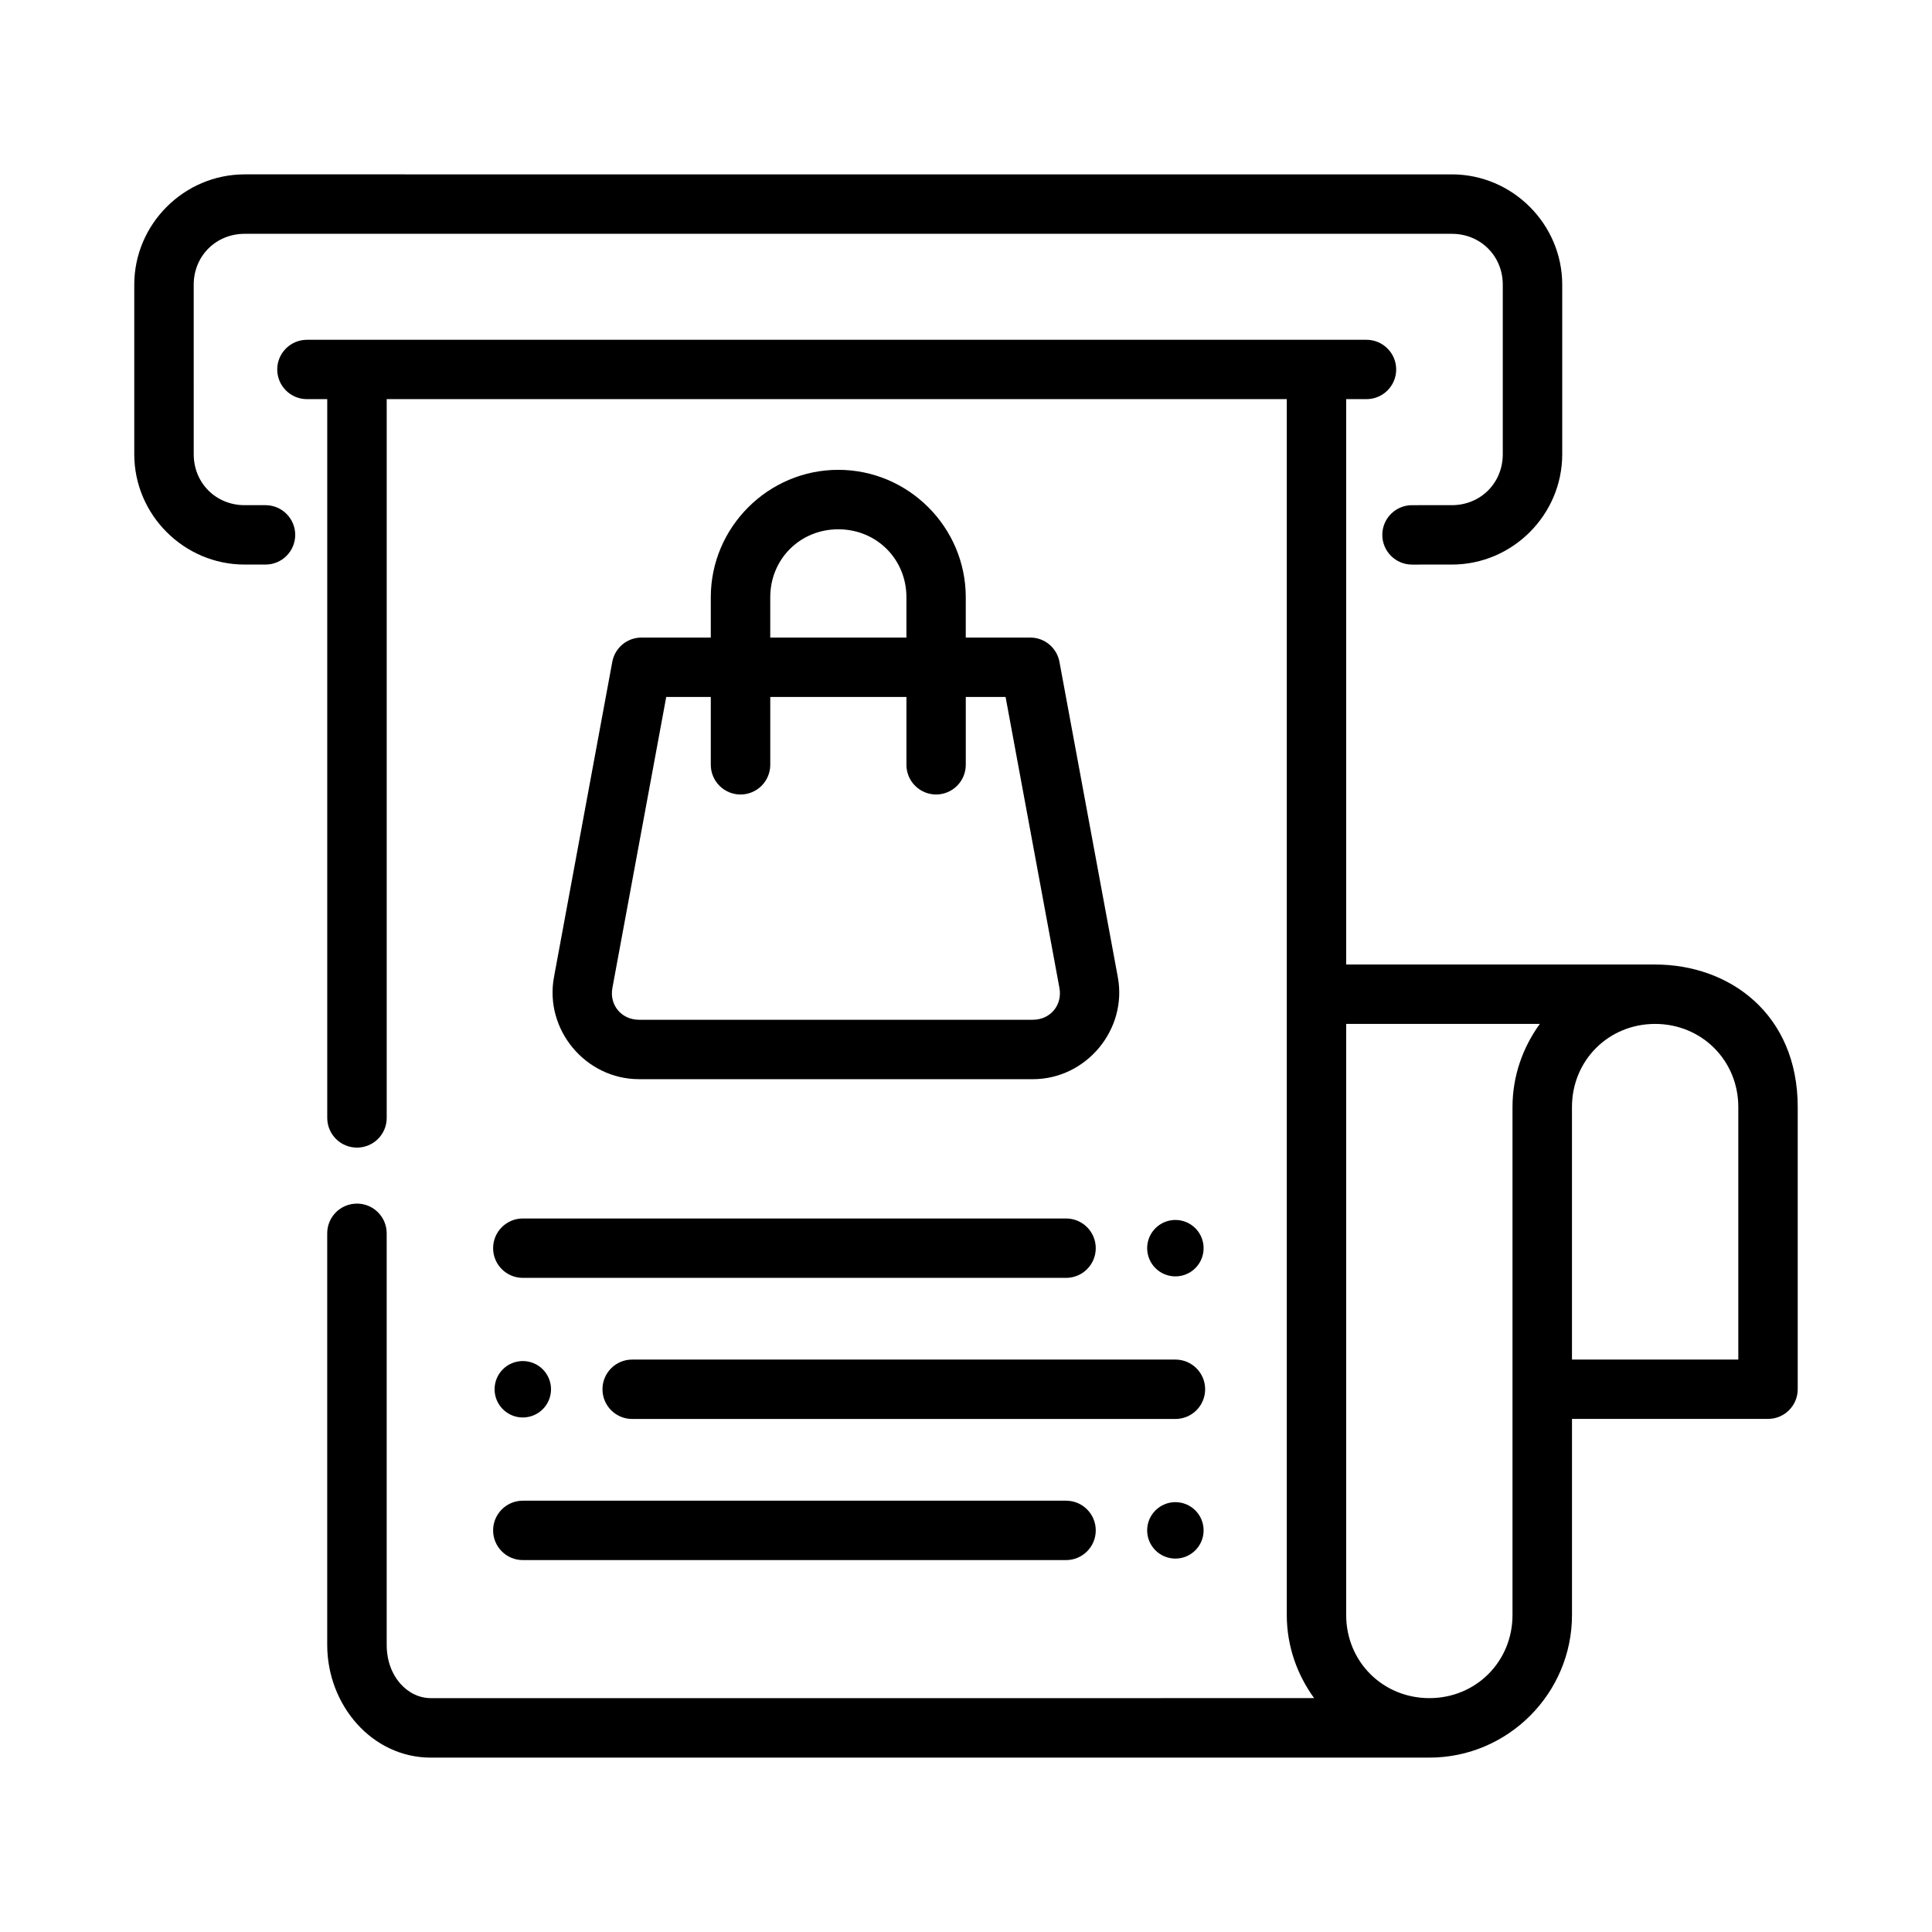 <?xml version="1.0" encoding="UTF-8"?>
<!-- Uploaded to: SVG Repo, www.svgrepo.com, Generator: SVG Repo Mixer Tools -->
<svg fill="#000000" width="800px" height="800px" version="1.1" viewBox="144 144 512 512" xmlns="http://www.w3.org/2000/svg">
 <g>
  <path d="m208.83 190.21c-16.062 0-29.25 13.184-29.25 29.246v44.926c0 16.062 13.184 29.234 29.25 29.234h5.535c4.344 0 7.867-3.523 7.871-7.867-0.004-4.348-3.527-7.871-7.871-7.871h-5.535c-7.613 0-13.492-5.883-13.492-13.492l-0.004-44.93c0-7.609 5.883-13.492 13.496-13.492h319.93c7.613 0 13.492 5.883 13.492 13.492v44.926c0 7.609-5.883 13.492-13.492 13.492l-10.566 0.004c-4.344 0-7.867 3.523-7.867 7.871s3.523 7.867 7.871 7.871l10.559-0.004c16.062 0 29.25-13.168 29.25-29.234v-44.926c0-16.062-13.184-29.246-29.25-29.246z"/>
  <path d="m225.34 234.05c-4.34 0-7.863 3.516-7.871 7.856 0 4.348 3.523 7.871 7.871 7.871h5.383v190.48c0 4.348 3.523 7.871 7.871 7.871 4.356 0.008 7.887-3.519 7.887-7.871v-190.48h238.53v269.86 52.352c0 8.234 2.734 15.809 7.242 22.031l-234.09 0.004c-6.086 0-11.684-5.688-11.684-14.113l-0.004-109.07c0-4.352-3.535-7.879-7.887-7.871-4.348 0-7.871 3.523-7.871 7.871v109.07c0 15.941 11.855 29.875 27.445 29.875h264.64c20.797 0 37.793-16.996 37.793-37.793v-51.969h51.949c4.34 0 7.863-3.516 7.871-7.856v-74.785c0-24.637-18.035-37.777-37.793-37.777h-81.871v-149.83h5.383c4.348 0 7.871-3.523 7.871-7.871-0.008-4.34-3.531-7.856-7.871-7.856zm275.41 181.3h51.32c-4.508 6.219-7.242 13.801-7.242 22.031v134.61c0 12.348-9.684 22.031-22.031 22.031-12.348 0-22.047-9.684-22.047-22.031zm81.871 0c12.348 0 22.047 9.684 22.047 22.031v66.914h-44.082v-66.914c0-12.348 9.684-22.031 22.031-22.031z"/>
  <path d="m366.16 268.51c-18.574 0-33.793 15.199-33.793 33.762v10.688h-18.375 0.004c-3.797 0.004-7.047 2.711-7.734 6.441l-15.453 83.547c-2.574 13.914 8.375 27.043 22.523 27.043l104.38 0.004c14.148 0 25.098-13.133 22.523-27.043l-15.469-83.547v-0.004c-0.688-3.731-3.938-6.438-7.731-6.441h-17.098v-10.688c0-18.566-15.203-33.762-33.777-33.762zm0 15.758c10.137 0 18.051 7.902 18.051 18.004v10.688h-36.086v-10.688c0-10.102 7.898-18.004 18.035-18.004zm-45.602 44.434h11.809v17.973c0 2.094 0.832 4.098 2.312 5.574 1.477 1.477 3.484 2.305 5.574 2.301 2.09 0 4.09-0.832 5.566-2.309 1.477-1.477 2.309-3.477 2.309-5.566v-17.973h36.086v17.973h-0.004c0 4.344 3.516 7.863 7.859 7.875 2.086 0 4.09-0.832 5.566-2.309 1.477-1.477 2.305-3.477 2.305-5.566v-17.973h10.547l14.27 77.105c0.84 4.539-2.398 8.441-7.043 8.441h-104.38c-4.641 0-7.883-3.902-7.043-8.441z"/>
  <path d="m282.55 466.91c-4.344 0-7.867 3.523-7.871 7.867 0.004 4.348 3.527 7.871 7.871 7.871h143.97c4.344 0 7.867-3.523 7.867-7.871 0-4.344-3.523-7.867-7.867-7.867z"/>
  <path d="m462.97 474.78c0 1.984-0.789 3.887-2.191 5.289-1.402 1.402-3.305 2.188-5.289 2.188-1.984 0-3.887-0.785-5.289-2.188-1.402-1.402-2.191-3.305-2.191-5.289s0.789-3.887 2.191-5.289c1.402-1.402 3.305-2.191 5.289-2.191 1.984 0 3.887 0.789 5.289 2.191 1.402 1.402 2.191 3.305 2.191 5.289z"/>
  <path d="m311.53 504.3c-4.344 0.004-7.867 3.523-7.867 7.871 0 4.348 3.523 7.867 7.867 7.871h143.96c2.09 0.004 4.094-0.824 5.574-2.301 1.48-1.477 2.312-3.481 2.312-5.57 0-2.09-0.832-4.094-2.312-5.57-1.48-1.477-3.484-2.305-5.574-2.301z"/>
  <path d="m275.07 512.17c0 4.129 3.348 7.477 7.477 7.477 1.984 0 3.887-0.785 5.289-2.188 1.402-1.402 2.191-3.305 2.191-5.289s-0.789-3.887-2.191-5.289c-1.402-1.402-3.305-2.188-5.289-2.188s-3.887 0.785-5.289 2.188c-1.402 1.402-2.188 3.305-2.188 5.289z"/>
  <path d="m282.55 541.7c-4.344 0-7.867 3.523-7.871 7.867 0.004 4.348 3.527 7.871 7.871 7.871h143.97c4.344 0 7.867-3.523 7.867-7.871 0-4.344-3.523-7.867-7.867-7.867z"/>
  <path d="m462.97 549.56c0 4.133-3.352 7.481-7.481 7.481-4.129 0-7.481-3.348-7.481-7.481 0-1.98 0.789-3.883 2.191-5.285s3.305-2.191 5.289-2.191c1.984 0 3.887 0.789 5.289 2.191s2.191 3.305 2.191 5.285z"/>
 </g>
</svg>
